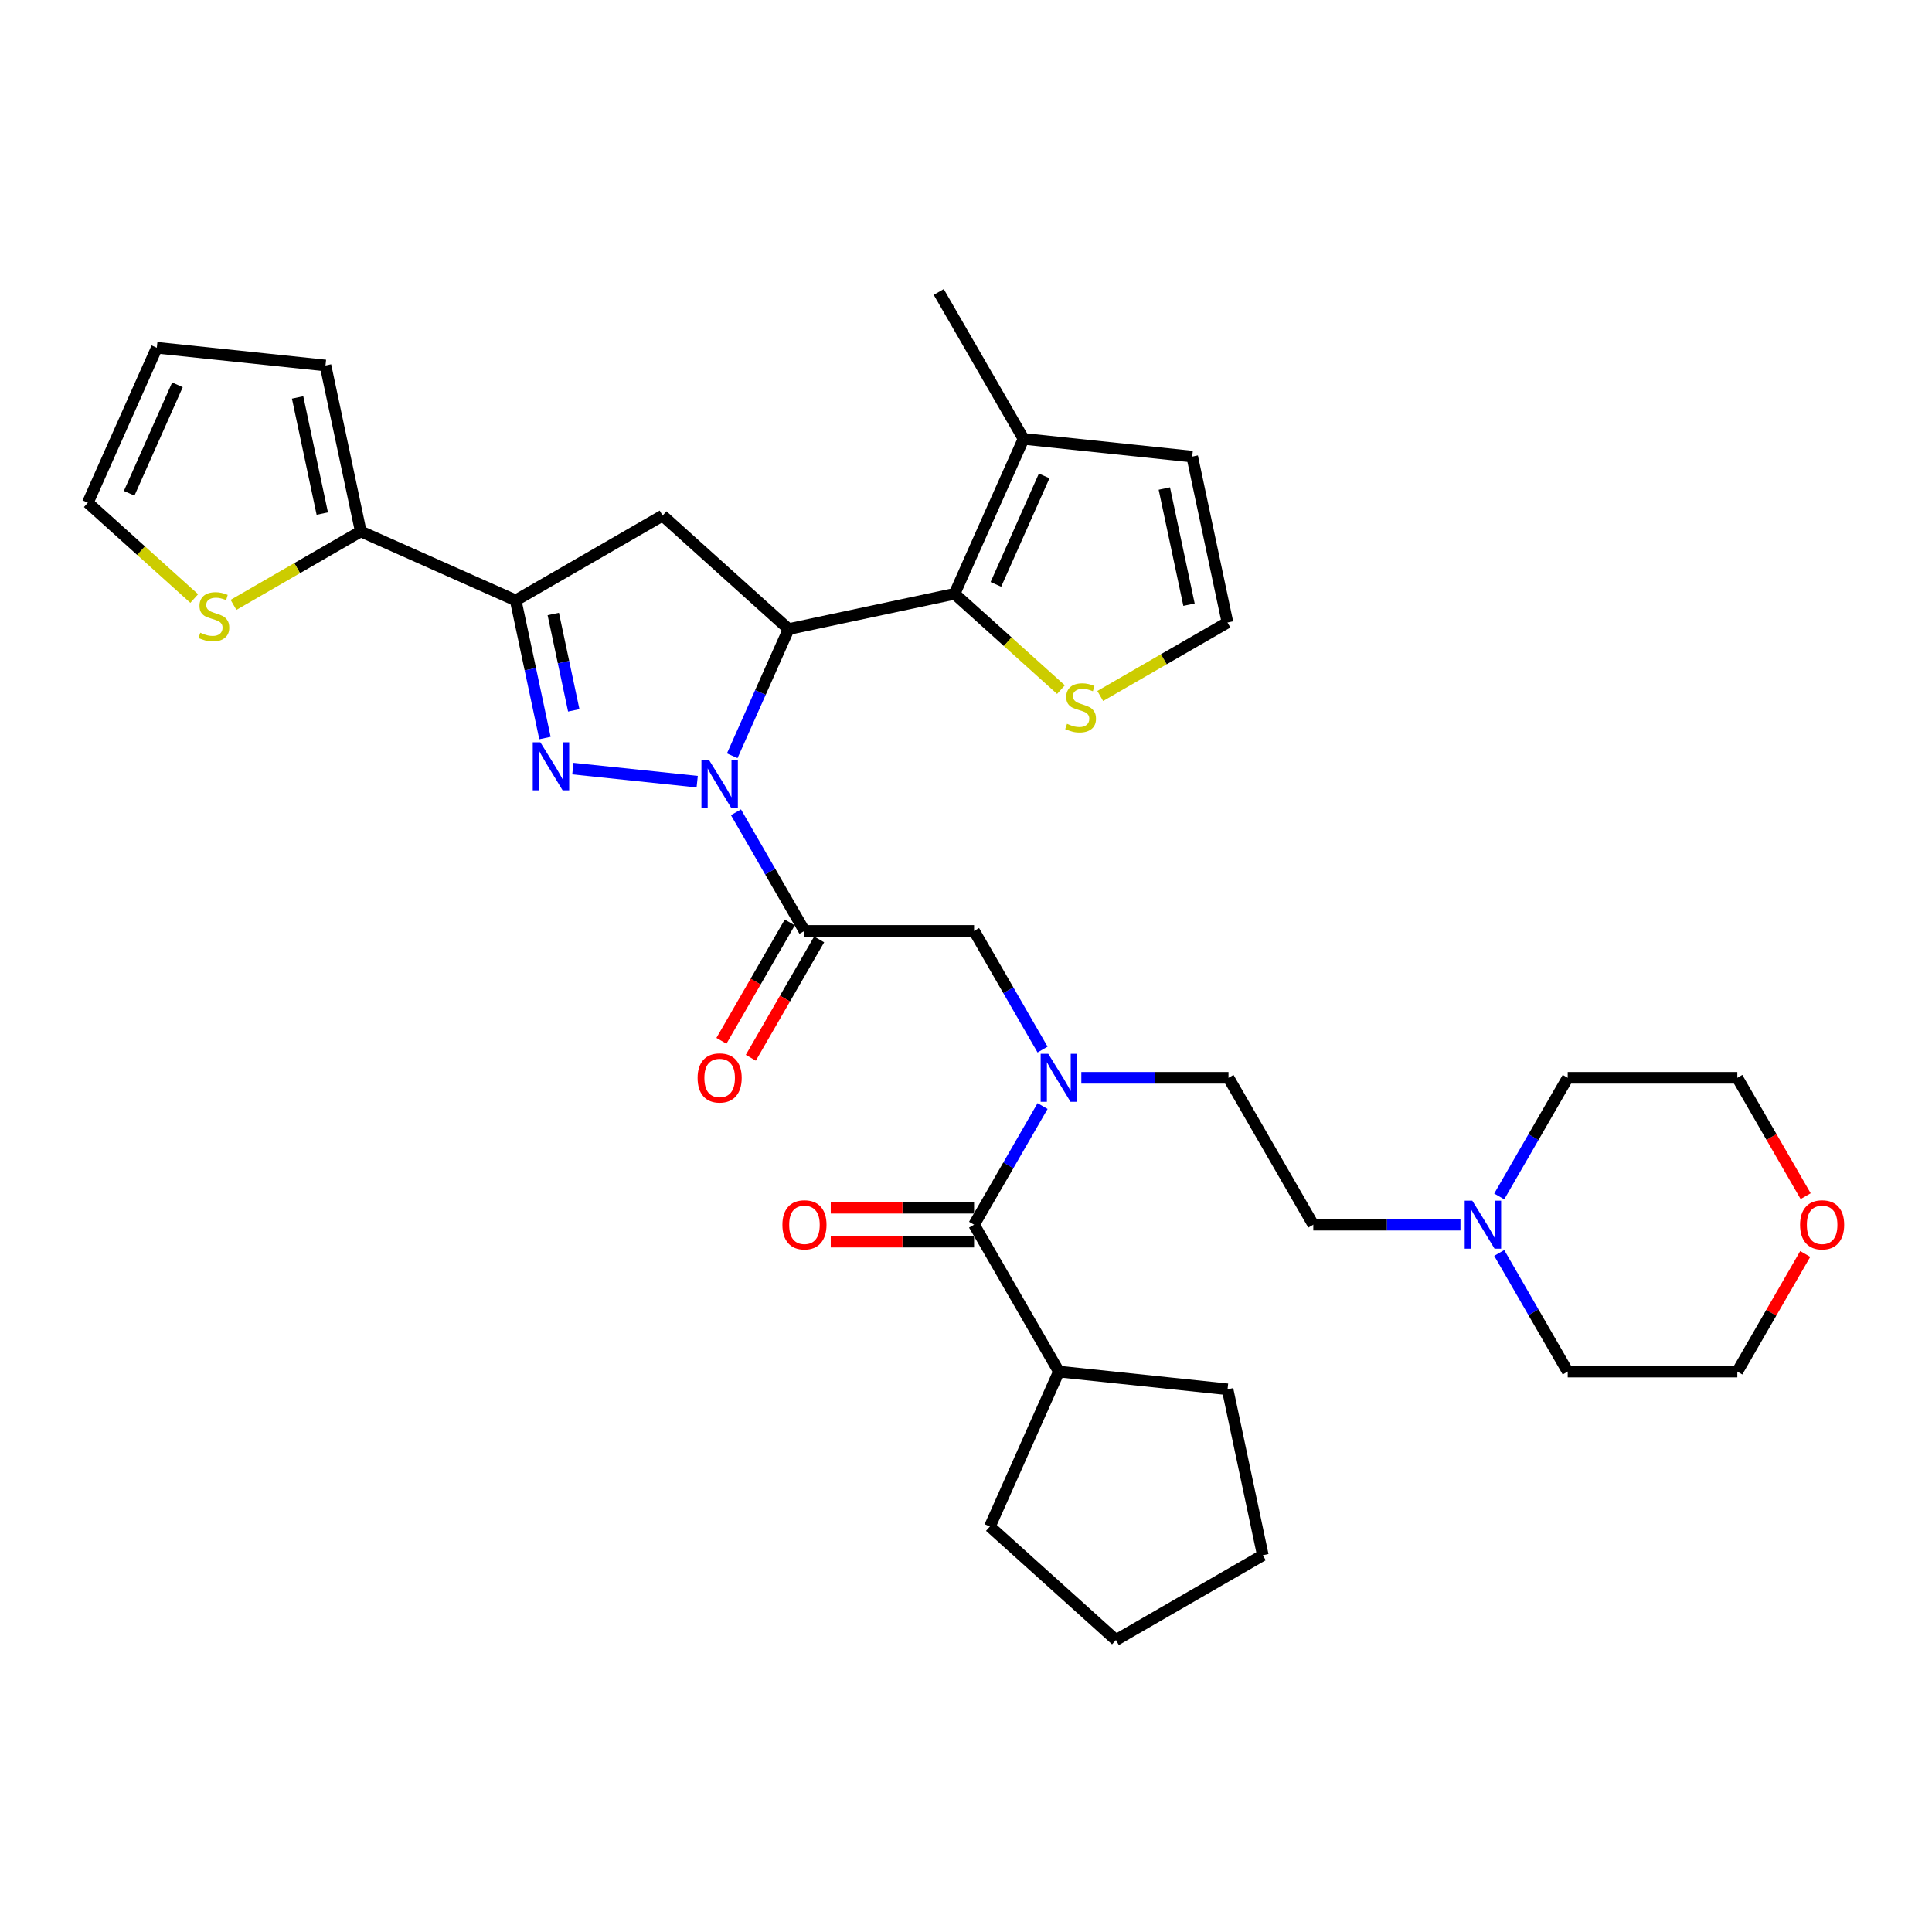 <?xml version='1.0' encoding='iso-8859-1'?>
<svg version='1.1' baseProfile='full'
              xmlns='http://www.w3.org/2000/svg'
                      xmlns:rdkit='http://www.rdkit.org/xml'
                      xmlns:xlink='http://www.w3.org/1999/xlink'
                  xml:space='preserve'
width='1000px' height='1000px' viewBox='0 0 1000 1000'>
<!-- END OF HEADER -->
<rect style='opacity:1.0;fill:#FFFFFF;stroke:none' width='1000' height='1000' x='0' y='0'> </rect>
<path class='bond-0' d='M 559.696,557.87 L 597.78,557.87' style='fill:none;fill-rule:evenodd;stroke:#0000FF;stroke-width:6px;stroke-linecap:butt;stroke-linejoin:miter;stroke-opacity:1' />
<path class='bond-0' d='M 597.78,557.87 L 635.863,557.87' style='fill:none;fill-rule:evenodd;stroke:#000000;stroke-width:6px;stroke-linecap:butt;stroke-linejoin:miter;stroke-opacity:1' />
<path class='bond-1' d='M 539.628,543.244 L 521.902,512.542' style='fill:none;fill-rule:evenodd;stroke:#0000FF;stroke-width:6px;stroke-linecap:butt;stroke-linejoin:miter;stroke-opacity:1' />
<path class='bond-1' d='M 521.902,512.542 L 504.177,481.84' style='fill:none;fill-rule:evenodd;stroke:#000000;stroke-width:6px;stroke-linecap:butt;stroke-linejoin:miter;stroke-opacity:1' />
<path class='bond-2' d='M 539.628,572.496 L 521.902,603.198' style='fill:none;fill-rule:evenodd;stroke:#0000FF;stroke-width:6px;stroke-linecap:butt;stroke-linejoin:miter;stroke-opacity:1' />
<path class='bond-2' d='M 521.902,603.198 L 504.177,633.899' style='fill:none;fill-rule:evenodd;stroke:#000000;stroke-width:6px;stroke-linecap:butt;stroke-linejoin:miter;stroke-opacity:1' />
<path class='bond-3' d='M 548.072,709.929 L 635.382,719.105' style='fill:none;fill-rule:evenodd;stroke:#000000;stroke-width:6px;stroke-linecap:butt;stroke-linejoin:miter;stroke-opacity:1' />
<path class='bond-4' d='M 548.072,709.929 L 512.364,790.13' style='fill:none;fill-rule:evenodd;stroke:#000000;stroke-width:6px;stroke-linecap:butt;stroke-linejoin:miter;stroke-opacity:1' />
<path class='bond-5' d='M 548.072,709.929 L 504.177,633.899' style='fill:none;fill-rule:evenodd;stroke:#000000;stroke-width:6px;stroke-linecap:butt;stroke-linejoin:miter;stroke-opacity:1' />
<path class='bond-6' d='M 408.783,477.451 L 391.097,508.082' style='fill:none;fill-rule:evenodd;stroke:#000000;stroke-width:6px;stroke-linecap:butt;stroke-linejoin:miter;stroke-opacity:1' />
<path class='bond-6' d='M 391.097,508.082 L 373.412,538.714' style='fill:none;fill-rule:evenodd;stroke:#FF0000;stroke-width:6px;stroke-linecap:butt;stroke-linejoin:miter;stroke-opacity:1' />
<path class='bond-6' d='M 423.988,486.23 L 406.303,516.861' style='fill:none;fill-rule:evenodd;stroke:#000000;stroke-width:6px;stroke-linecap:butt;stroke-linejoin:miter;stroke-opacity:1' />
<path class='bond-6' d='M 406.303,516.861 L 388.618,547.493' style='fill:none;fill-rule:evenodd;stroke:#FF0000;stroke-width:6px;stroke-linecap:butt;stroke-linejoin:miter;stroke-opacity:1' />
<path class='bond-7' d='M 416.385,481.84 L 504.177,481.84' style='fill:none;fill-rule:evenodd;stroke:#000000;stroke-width:6px;stroke-linecap:butt;stroke-linejoin:miter;stroke-opacity:1' />
<path class='bond-8' d='M 416.385,481.84 L 398.66,451.139' style='fill:none;fill-rule:evenodd;stroke:#000000;stroke-width:6px;stroke-linecap:butt;stroke-linejoin:miter;stroke-opacity:1' />
<path class='bond-8' d='M 398.66,451.139 L 380.934,420.437' style='fill:none;fill-rule:evenodd;stroke:#0000FF;stroke-width:6px;stroke-linecap:butt;stroke-linejoin:miter;stroke-opacity:1' />
<path class='bond-9' d='M 504.177,625.12 L 467.085,625.12' style='fill:none;fill-rule:evenodd;stroke:#000000;stroke-width:6px;stroke-linecap:butt;stroke-linejoin:miter;stroke-opacity:1' />
<path class='bond-9' d='M 467.085,625.12 L 429.993,625.12' style='fill:none;fill-rule:evenodd;stroke:#FF0000;stroke-width:6px;stroke-linecap:butt;stroke-linejoin:miter;stroke-opacity:1' />
<path class='bond-9' d='M 504.177,642.678 L 467.085,642.678' style='fill:none;fill-rule:evenodd;stroke:#000000;stroke-width:6px;stroke-linecap:butt;stroke-linejoin:miter;stroke-opacity:1' />
<path class='bond-9' d='M 467.085,642.678 L 429.993,642.678' style='fill:none;fill-rule:evenodd;stroke:#FF0000;stroke-width:6px;stroke-linecap:butt;stroke-linejoin:miter;stroke-opacity:1' />
<path class='bond-10' d='M 635.382,719.105 L 653.635,804.978' style='fill:none;fill-rule:evenodd;stroke:#000000;stroke-width:6px;stroke-linecap:butt;stroke-linejoin:miter;stroke-opacity:1' />
<path class='bond-11' d='M 512.364,790.13 L 577.606,848.874' style='fill:none;fill-rule:evenodd;stroke:#000000;stroke-width:6px;stroke-linecap:butt;stroke-linejoin:miter;stroke-opacity:1' />
<path class='bond-12' d='M 755.927,633.899 L 717.843,633.899' style='fill:none;fill-rule:evenodd;stroke:#0000FF;stroke-width:6px;stroke-linecap:butt;stroke-linejoin:miter;stroke-opacity:1' />
<path class='bond-12' d='M 717.843,633.899 L 679.759,633.899' style='fill:none;fill-rule:evenodd;stroke:#000000;stroke-width:6px;stroke-linecap:butt;stroke-linejoin:miter;stroke-opacity:1' />
<path class='bond-13' d='M 775.995,619.273 L 793.72,588.572' style='fill:none;fill-rule:evenodd;stroke:#0000FF;stroke-width:6px;stroke-linecap:butt;stroke-linejoin:miter;stroke-opacity:1' />
<path class='bond-13' d='M 793.72,588.572 L 811.446,557.87' style='fill:none;fill-rule:evenodd;stroke:#000000;stroke-width:6px;stroke-linecap:butt;stroke-linejoin:miter;stroke-opacity:1' />
<path class='bond-14' d='M 775.995,648.525 L 793.72,679.227' style='fill:none;fill-rule:evenodd;stroke:#0000FF;stroke-width:6px;stroke-linecap:butt;stroke-linejoin:miter;stroke-opacity:1' />
<path class='bond-14' d='M 793.72,679.227 L 811.446,709.929' style='fill:none;fill-rule:evenodd;stroke:#000000;stroke-width:6px;stroke-linecap:butt;stroke-linejoin:miter;stroke-opacity:1' />
<path class='bond-15' d='M 934.384,649.052 L 916.811,679.49' style='fill:none;fill-rule:evenodd;stroke:#FF0000;stroke-width:6px;stroke-linecap:butt;stroke-linejoin:miter;stroke-opacity:1' />
<path class='bond-15' d='M 916.811,679.49 L 899.237,709.929' style='fill:none;fill-rule:evenodd;stroke:#000000;stroke-width:6px;stroke-linecap:butt;stroke-linejoin:miter;stroke-opacity:1' />
<path class='bond-16' d='M 934.607,619.133 L 916.922,588.501' style='fill:none;fill-rule:evenodd;stroke:#FF0000;stroke-width:6px;stroke-linecap:butt;stroke-linejoin:miter;stroke-opacity:1' />
<path class='bond-16' d='M 916.922,588.501 L 899.237,557.87' style='fill:none;fill-rule:evenodd;stroke:#000000;stroke-width:6px;stroke-linecap:butt;stroke-linejoin:miter;stroke-opacity:1' />
<path class='bond-17' d='M 379.002,391.185 L 393.6,358.397' style='fill:none;fill-rule:evenodd;stroke:#0000FF;stroke-width:6px;stroke-linecap:butt;stroke-linejoin:miter;stroke-opacity:1' />
<path class='bond-17' d='M 393.6,358.397 L 408.198,325.61' style='fill:none;fill-rule:evenodd;stroke:#000000;stroke-width:6px;stroke-linecap:butt;stroke-linejoin:miter;stroke-opacity:1' />
<path class='bond-18' d='M 360.866,404.589 L 296.511,397.825' style='fill:none;fill-rule:evenodd;stroke:#0000FF;stroke-width:6px;stroke-linecap:butt;stroke-linejoin:miter;stroke-opacity:1' />
<path class='bond-19' d='M 266.927,310.762 L 186.726,275.054' style='fill:none;fill-rule:evenodd;stroke:#000000;stroke-width:6px;stroke-linecap:butt;stroke-linejoin:miter;stroke-opacity:1' />
<path class='bond-20' d='M 266.927,310.762 L 342.956,266.866' style='fill:none;fill-rule:evenodd;stroke:#000000;stroke-width:6px;stroke-linecap:butt;stroke-linejoin:miter;stroke-opacity:1' />
<path class='bond-21' d='M 266.927,310.762 L 274.499,346.385' style='fill:none;fill-rule:evenodd;stroke:#000000;stroke-width:6px;stroke-linecap:butt;stroke-linejoin:miter;stroke-opacity:1' />
<path class='bond-21' d='M 274.499,346.385 L 282.071,382.008' style='fill:none;fill-rule:evenodd;stroke:#0000FF;stroke-width:6px;stroke-linecap:butt;stroke-linejoin:miter;stroke-opacity:1' />
<path class='bond-21' d='M 286.373,317.798 L 291.673,342.734' style='fill:none;fill-rule:evenodd;stroke:#000000;stroke-width:6px;stroke-linecap:butt;stroke-linejoin:miter;stroke-opacity:1' />
<path class='bond-21' d='M 291.673,342.734 L 296.974,367.671' style='fill:none;fill-rule:evenodd;stroke:#0000FF;stroke-width:6px;stroke-linecap:butt;stroke-linejoin:miter;stroke-opacity:1' />
<path class='bond-22' d='M 342.956,266.866 L 408.198,325.61' style='fill:none;fill-rule:evenodd;stroke:#000000;stroke-width:6px;stroke-linecap:butt;stroke-linejoin:miter;stroke-opacity:1' />
<path class='bond-23' d='M 408.198,325.61 L 494.07,307.357' style='fill:none;fill-rule:evenodd;stroke:#000000;stroke-width:6px;stroke-linecap:butt;stroke-linejoin:miter;stroke-opacity:1' />
<path class='bond-24' d='M 186.726,275.054 L 153.794,294.067' style='fill:none;fill-rule:evenodd;stroke:#000000;stroke-width:6px;stroke-linecap:butt;stroke-linejoin:miter;stroke-opacity:1' />
<path class='bond-24' d='M 153.794,294.067 L 120.862,313.08' style='fill:none;fill-rule:evenodd;stroke:#CCCC00;stroke-width:6px;stroke-linecap:butt;stroke-linejoin:miter;stroke-opacity:1' />
<path class='bond-25' d='M 186.726,275.054 L 168.473,189.181' style='fill:none;fill-rule:evenodd;stroke:#000000;stroke-width:6px;stroke-linecap:butt;stroke-linejoin:miter;stroke-opacity:1' />
<path class='bond-25' d='M 166.813,265.823 L 154.036,205.712' style='fill:none;fill-rule:evenodd;stroke:#000000;stroke-width:6px;stroke-linecap:butt;stroke-linejoin:miter;stroke-opacity:1' />
<path class='bond-26' d='M 100.53,309.796 L 72.992,285.001' style='fill:none;fill-rule:evenodd;stroke:#CCCC00;stroke-width:6px;stroke-linecap:butt;stroke-linejoin:miter;stroke-opacity:1' />
<path class='bond-26' d='M 72.992,285.001 L 45.455,260.206' style='fill:none;fill-rule:evenodd;stroke:#000000;stroke-width:6px;stroke-linecap:butt;stroke-linejoin:miter;stroke-opacity:1' />
<path class='bond-27' d='M 494.07,307.357 L 529.778,227.156' style='fill:none;fill-rule:evenodd;stroke:#000000;stroke-width:6px;stroke-linecap:butt;stroke-linejoin:miter;stroke-opacity:1' />
<path class='bond-27' d='M 515.467,302.468 L 540.462,246.327' style='fill:none;fill-rule:evenodd;stroke:#000000;stroke-width:6px;stroke-linecap:butt;stroke-linejoin:miter;stroke-opacity:1' />
<path class='bond-28' d='M 494.07,307.357 L 521.608,332.152' style='fill:none;fill-rule:evenodd;stroke:#000000;stroke-width:6px;stroke-linecap:butt;stroke-linejoin:miter;stroke-opacity:1' />
<path class='bond-28' d='M 521.608,332.152 L 549.146,356.947' style='fill:none;fill-rule:evenodd;stroke:#CCCC00;stroke-width:6px;stroke-linecap:butt;stroke-linejoin:miter;stroke-opacity:1' />
<path class='bond-29' d='M 529.778,227.156 L 617.089,236.332' style='fill:none;fill-rule:evenodd;stroke:#000000;stroke-width:6px;stroke-linecap:butt;stroke-linejoin:miter;stroke-opacity:1' />
<path class='bond-30' d='M 529.778,227.156 L 485.883,151.126' style='fill:none;fill-rule:evenodd;stroke:#000000;stroke-width:6px;stroke-linecap:butt;stroke-linejoin:miter;stroke-opacity:1' />
<path class='bond-31' d='M 569.478,360.231 L 602.41,341.218' style='fill:none;fill-rule:evenodd;stroke:#CCCC00;stroke-width:6px;stroke-linecap:butt;stroke-linejoin:miter;stroke-opacity:1' />
<path class='bond-31' d='M 602.41,341.218 L 635.341,322.205' style='fill:none;fill-rule:evenodd;stroke:#000000;stroke-width:6px;stroke-linecap:butt;stroke-linejoin:miter;stroke-opacity:1' />
<path class='bond-32' d='M 635.341,322.205 L 617.089,236.332' style='fill:none;fill-rule:evenodd;stroke:#000000;stroke-width:6px;stroke-linecap:butt;stroke-linejoin:miter;stroke-opacity:1' />
<path class='bond-32' d='M 615.429,312.975 L 602.652,252.864' style='fill:none;fill-rule:evenodd;stroke:#000000;stroke-width:6px;stroke-linecap:butt;stroke-linejoin:miter;stroke-opacity:1' />
<path class='bond-33' d='M 168.473,189.181 L 81.162,180.004' style='fill:none;fill-rule:evenodd;stroke:#000000;stroke-width:6px;stroke-linecap:butt;stroke-linejoin:miter;stroke-opacity:1' />
<path class='bond-34' d='M 45.455,260.206 L 81.162,180.004' style='fill:none;fill-rule:evenodd;stroke:#000000;stroke-width:6px;stroke-linecap:butt;stroke-linejoin:miter;stroke-opacity:1' />
<path class='bond-34' d='M 66.851,255.317 L 91.847,199.176' style='fill:none;fill-rule:evenodd;stroke:#000000;stroke-width:6px;stroke-linecap:butt;stroke-linejoin:miter;stroke-opacity:1' />
<path class='bond-35' d='M 679.759,633.899 L 635.863,557.87' style='fill:none;fill-rule:evenodd;stroke:#000000;stroke-width:6px;stroke-linecap:butt;stroke-linejoin:miter;stroke-opacity:1' />
<path class='bond-36' d='M 811.446,557.87 L 899.237,557.87' style='fill:none;fill-rule:evenodd;stroke:#000000;stroke-width:6px;stroke-linecap:butt;stroke-linejoin:miter;stroke-opacity:1' />
<path class='bond-37' d='M 811.446,709.929 L 899.237,709.929' style='fill:none;fill-rule:evenodd;stroke:#000000;stroke-width:6px;stroke-linecap:butt;stroke-linejoin:miter;stroke-opacity:1' />
<path class='bond-38' d='M 577.606,848.874 L 653.635,804.978' style='fill:none;fill-rule:evenodd;stroke:#000000;stroke-width:6px;stroke-linecap:butt;stroke-linejoin:miter;stroke-opacity:1' />
<path  class='atom-0' d='M 542.577 545.439
L 550.724 558.607
Q 551.531 559.907, 552.831 562.259
Q 554.13 564.612, 554.2 564.753
L 554.2 545.439
L 557.501 545.439
L 557.501 570.301
L 554.095 570.301
L 545.351 555.903
Q 544.332 554.218, 543.244 552.286
Q 542.19 550.355, 541.874 549.758
L 541.874 570.301
L 538.643 570.301
L 538.643 545.439
L 542.577 545.439
' fill='#0000FF'/>
<path  class='atom-3' d='M 361.077 557.94
Q 361.077 551.97, 364.027 548.634
Q 366.977 545.298, 372.49 545.298
Q 378.003 545.298, 380.953 548.634
Q 383.903 551.97, 383.903 557.94
Q 383.903 563.98, 380.918 567.422
Q 377.933 570.828, 372.49 570.828
Q 367.012 570.828, 364.027 567.422
Q 361.077 564.015, 361.077 557.94
M 372.49 568.019
Q 376.282 568.019, 378.319 565.49
Q 380.391 562.927, 380.391 557.94
Q 380.391 553.059, 378.319 550.601
Q 376.282 548.107, 372.49 548.107
Q 368.697 548.107, 366.625 550.566
Q 364.589 553.024, 364.589 557.94
Q 364.589 562.962, 366.625 565.49
Q 368.697 568.019, 372.49 568.019
' fill='#FF0000'/>
<path  class='atom-6' d='M 404.973 633.969
Q 404.973 628, 407.922 624.664
Q 410.872 621.328, 416.385 621.328
Q 421.899 621.328, 424.849 624.664
Q 427.798 628, 427.798 633.969
Q 427.798 640.01, 424.813 643.451
Q 421.828 646.857, 416.385 646.857
Q 410.907 646.857, 407.922 643.451
Q 404.973 640.045, 404.973 633.969
M 416.385 644.048
Q 420.178 644.048, 422.215 641.52
Q 424.287 638.956, 424.287 633.969
Q 424.287 629.088, 422.215 626.63
Q 420.178 624.137, 416.385 624.137
Q 412.593 624.137, 410.521 626.595
Q 408.484 629.053, 408.484 633.969
Q 408.484 638.991, 410.521 641.52
Q 412.593 644.048, 416.385 644.048
' fill='#FF0000'/>
<path  class='atom-9' d='M 762.054 621.468
L 770.202 634.637
Q 771.009 635.936, 772.308 638.289
Q 773.608 640.642, 773.678 640.782
L 773.678 621.468
L 776.979 621.468
L 776.979 646.33
L 773.573 646.33
L 764.829 631.933
Q 763.81 630.247, 762.722 628.316
Q 761.668 626.384, 761.352 625.787
L 761.352 646.33
L 758.121 646.33
L 758.121 621.468
L 762.054 621.468
' fill='#0000FF'/>
<path  class='atom-10' d='M 931.72 633.969
Q 931.72 628, 934.67 624.664
Q 937.619 621.328, 943.133 621.328
Q 948.646 621.328, 951.596 624.664
Q 954.545 628, 954.545 633.969
Q 954.545 640.01, 951.561 643.451
Q 948.576 646.857, 943.133 646.857
Q 937.654 646.857, 934.67 643.451
Q 931.72 640.045, 931.72 633.969
M 943.133 644.048
Q 946.925 644.048, 948.962 641.52
Q 951.034 638.956, 951.034 633.969
Q 951.034 629.088, 948.962 626.63
Q 946.925 624.137, 943.133 624.137
Q 939.34 624.137, 937.268 626.595
Q 935.231 629.053, 935.231 633.969
Q 935.231 638.991, 937.268 641.52
Q 939.34 644.048, 943.133 644.048
' fill='#FF0000'/>
<path  class='atom-11' d='M 366.994 393.38
L 375.141 406.548
Q 375.949 407.848, 377.248 410.201
Q 378.547 412.553, 378.618 412.694
L 378.618 393.38
L 381.919 393.38
L 381.919 418.242
L 378.512 418.242
L 369.768 403.845
Q 368.75 402.159, 367.661 400.228
Q 366.608 398.296, 366.292 397.699
L 366.292 418.242
L 363.061 418.242
L 363.061 393.38
L 366.994 393.38
' fill='#0000FF'/>
<path  class='atom-15' d='M 279.684 384.203
L 287.831 397.372
Q 288.639 398.671, 289.938 401.024
Q 291.237 403.377, 291.307 403.517
L 291.307 384.203
L 294.608 384.203
L 294.608 409.066
L 291.202 409.066
L 282.458 394.668
Q 281.44 392.982, 280.351 391.051
Q 279.298 389.119, 278.982 388.522
L 278.982 409.066
L 275.751 409.066
L 275.751 384.203
L 279.684 384.203
' fill='#0000FF'/>
<path  class='atom-17' d='M 103.673 327.483
Q 103.954 327.588, 105.113 328.08
Q 106.271 328.571, 107.536 328.887
Q 108.835 329.168, 110.099 329.168
Q 112.452 329.168, 113.821 328.044
Q 115.191 326.886, 115.191 324.884
Q 115.191 323.514, 114.489 322.672
Q 113.821 321.829, 112.768 321.372
Q 111.714 320.916, 109.959 320.389
Q 107.746 319.722, 106.412 319.09
Q 105.113 318.458, 104.164 317.123
Q 103.251 315.789, 103.251 313.541
Q 103.251 310.416, 105.358 308.485
Q 107.501 306.553, 111.714 306.553
Q 114.594 306.553, 117.86 307.923
L 117.052 310.627
Q 114.067 309.398, 111.82 309.398
Q 109.397 309.398, 108.062 310.416
Q 106.728 311.399, 106.763 313.12
Q 106.763 314.454, 107.43 315.262
Q 108.133 316.07, 109.116 316.526
Q 110.134 316.983, 111.82 317.51
Q 114.067 318.212, 115.402 318.914
Q 116.736 319.617, 117.684 321.056
Q 118.668 322.461, 118.668 324.884
Q 118.668 328.325, 116.35 330.187
Q 114.067 332.013, 110.24 332.013
Q 108.027 332.013, 106.342 331.521
Q 104.691 331.065, 102.725 330.257
L 103.673 327.483
' fill='#CCCC00'/>
<path  class='atom-20' d='M 552.289 374.634
Q 552.57 374.739, 553.729 375.231
Q 554.887 375.723, 556.152 376.039
Q 557.451 376.32, 558.715 376.32
Q 561.068 376.32, 562.437 375.196
Q 563.807 374.037, 563.807 372.035
Q 563.807 370.666, 563.105 369.823
Q 562.437 368.98, 561.384 368.524
Q 560.33 368.067, 558.575 367.541
Q 556.362 366.873, 555.028 366.241
Q 553.729 365.609, 552.78 364.275
Q 551.867 362.94, 551.867 360.693
Q 551.867 357.567, 553.974 355.636
Q 556.116 353.705, 560.33 353.705
Q 563.21 353.705, 566.476 355.074
L 565.668 357.778
Q 562.683 356.549, 560.436 356.549
Q 558.013 356.549, 556.678 357.567
Q 555.344 358.551, 555.379 360.271
Q 555.379 361.606, 556.046 362.414
Q 556.749 363.221, 557.732 363.678
Q 558.75 364.134, 560.436 364.661
Q 562.683 365.363, 564.018 366.066
Q 565.352 366.768, 566.3 368.208
Q 567.283 369.612, 567.283 372.035
Q 567.283 375.477, 564.966 377.338
Q 562.683 379.164, 558.856 379.164
Q 556.643 379.164, 554.958 378.672
Q 553.307 378.216, 551.341 377.408
L 552.289 374.634
' fill='#CCCC00'/>
</svg>
